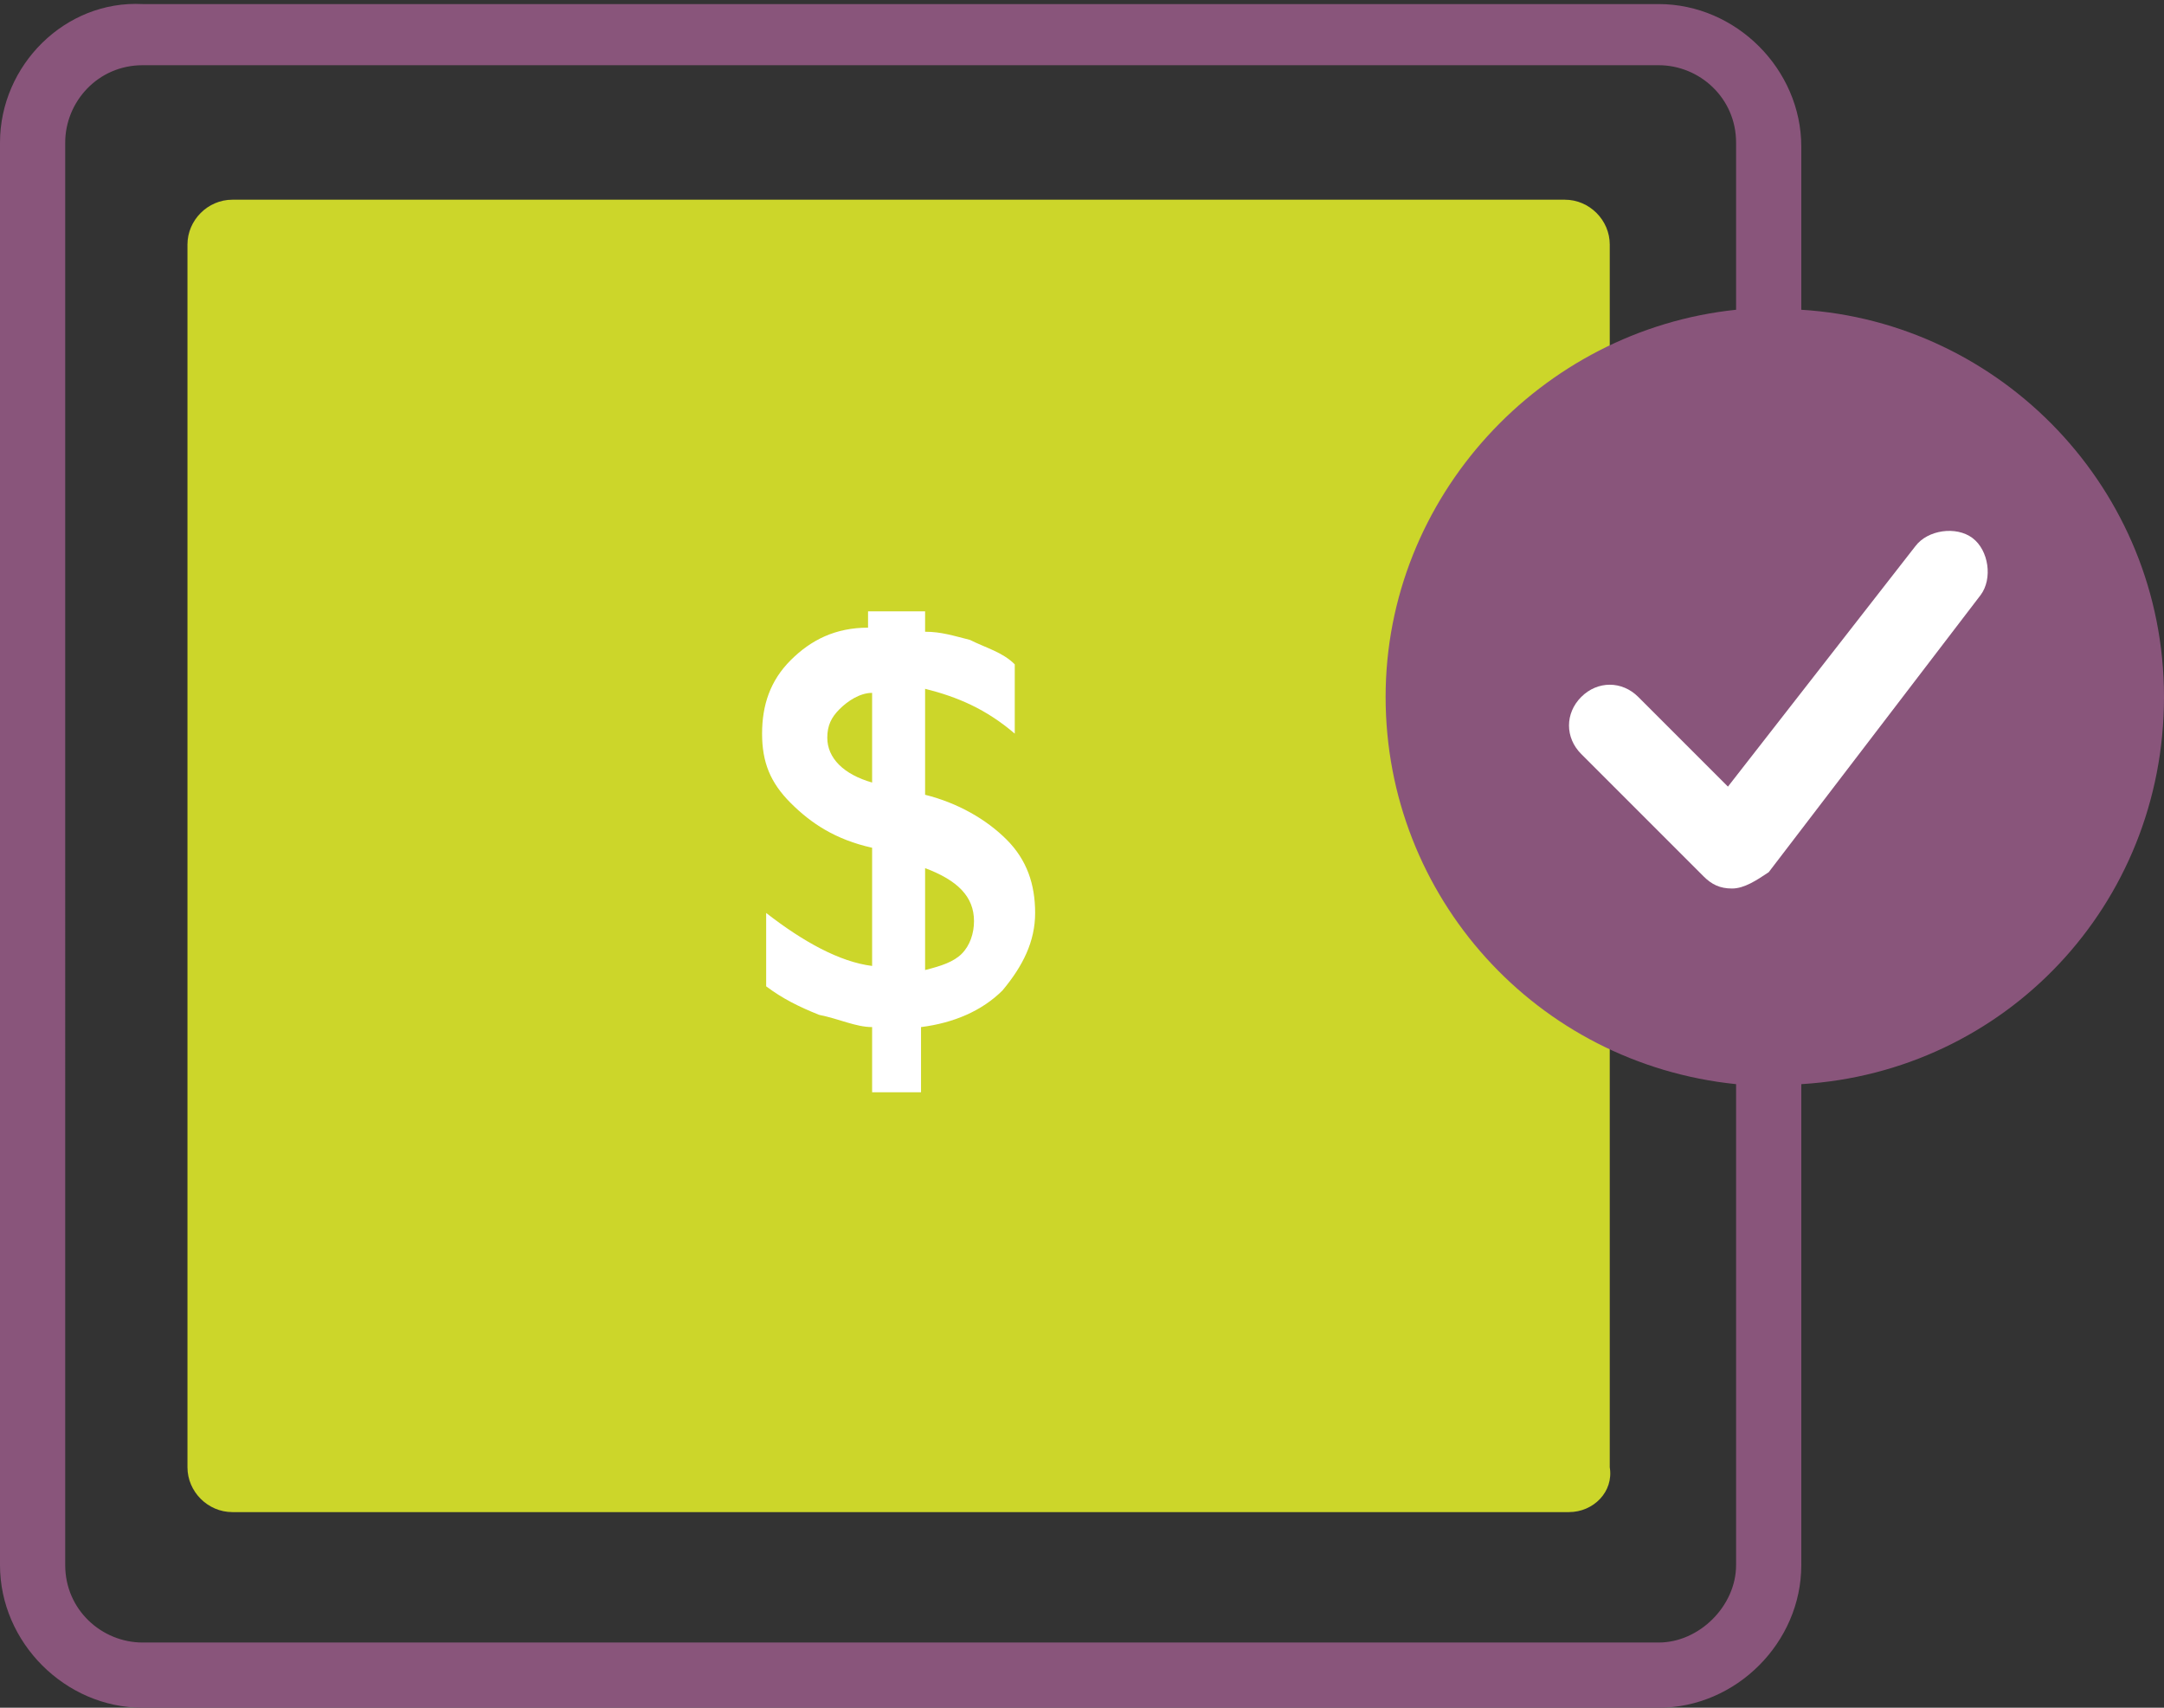 <svg id="Layer_1" xmlns="http://www.w3.org/2000/svg" viewBox="0 0 53.1 41.9"><rect x="0" y="0" width="53.1" height="41.9" fill="#333333" stroke="none"/><style>.st0{fill:#ccd62a}.st1{fill:#fff}.st2,.st3,.st4{fill:none;stroke-miterlimit:10}.st2{stroke-linecap:round;stroke-linejoin:round;stroke:#939598}.st3,.st4{stroke:#ccd62a}.st4{stroke-width:2;stroke-linecap:round;stroke-linejoin:round}.st5{fill:#969696}.st6{fill:#959596}.st7,.st8{clip-path:url(#SVGID_2_);fill:#ccd62a}.st8{fill:none;stroke:#89557b;stroke-width:1.62;stroke-miterlimit:10}.st9{fill:#fff}.st10,.st9{clip-path:url(#SVGID_2_)}.st10,.st11{fill:#89557b}.st12,.st13{clip-path:url(#SVGID_4_);fill:none;stroke:#939598;stroke-linecap:round;stroke-linejoin:round;stroke-miterlimit:10}.st13{clip-path:url(#SVGID_6_)}.st14,.st15,.st16{clip-path:url(#SVGID_8_);fill:#fff}.st15,.st16{fill:#969696}.st16{fill:#ccd62a}.st17,.st18{clip-path:url(#SVGID_10_);fill:#fff}.st18{fill:none;stroke:#939598;stroke-linecap:round;stroke-linejoin:round;stroke-miterlimit:10}.st19,.st20,.st21{clip-path:url(#SVGID_12_)}.st19{stroke:#939598;stroke-linecap:round;stroke-linejoin:round;stroke-miterlimit:10;fill:none}.st20,.st21{fill:#fff}.st21{fill:#969696}.st22{fill:none;stroke:#969696;stroke-linecap:round;stroke-linejoin:round;stroke-miterlimit:10}.st23{opacity:.5}.st24{clip-path:url(#SVGID_14_);fill:#ccd62a}</style><path class="st0" d="M38.5 37.1H5.7c-.6 0-1.1-.5-1.1-1.1V6c0-.6.5-1.1 1.1-1.1h32.7c.6 0 1.1.5 1.1 1.1v30c.1.6-.4 1.1-1 1.1z"/><path class="st1" d="M22.7 23.8c.4-.1.7-.2.9-.4.2-.2.3-.5.3-.8 0-.6-.4-1-1.2-1.3v2.5zm-2.4-5.7c0 .5.4.9 1.1 1.1V17c-.3 0-.6.2-.8.4-.2.2-.3.4-.3.7m2.4-3.1v.5c.4 0 .7.1 1.1.2.4.2.8.3 1.1.6V18c-.7-.6-1.4-.9-2.2-1.1v2.6c.8.2 1.5.6 2 1.1.5.5.7 1.1.7 1.8s-.3 1.3-.8 1.9c-.5.5-1.2.8-2 .9v1.6h-1.2v-1.6c-.4 0-.8-.2-1.3-.3-.5-.2-.9-.4-1.3-.7v-1.8c.9.7 1.8 1.2 2.6 1.3v-2.9c-.9-.2-1.5-.6-2-1.1-.5-.5-.7-1-.7-1.7s.2-1.3.7-1.8c.5-.5 1.1-.8 1.9-.8V15h1.4z"/><path class="st11" d="M53.1 17.1c0-5.1-4-9.2-8.9-9.5v-4c0-1.9-1.6-3.5-3.5-3.5H3.5C1.6 0 0 1.6 0 3.5v34.9c0 1.9 1.6 3.5 3.5 3.5h37.2c1.9 0 3.5-1.6 3.5-3.5V26.6c5-.3 8.9-4.4 8.9-9.5zM40.7 40.3H3.5c-1 0-1.9-.8-1.9-1.9V3.5c0-1 .8-1.9 1.9-1.9h37.2c1 0 1.9.8 1.9 1.9v4.1c-4.8.5-8.6 4.6-8.6 9.5s3.7 9 8.6 9.5v11.8c0 1-.9 1.9-1.9 1.9z"/><path class="st1" d="M42.5 21.8c-.3 0-.5-.1-.7-.3l-3-3c-.4-.4-.4-1 0-1.4s1-.4 1.4 0l2.2 2.2 4.6-5.9c.3-.4 1-.5 1.4-.2.4.3.5 1 .2 1.4l-5.2 6.8c-.3.2-.6.4-.9.4z"/></svg>